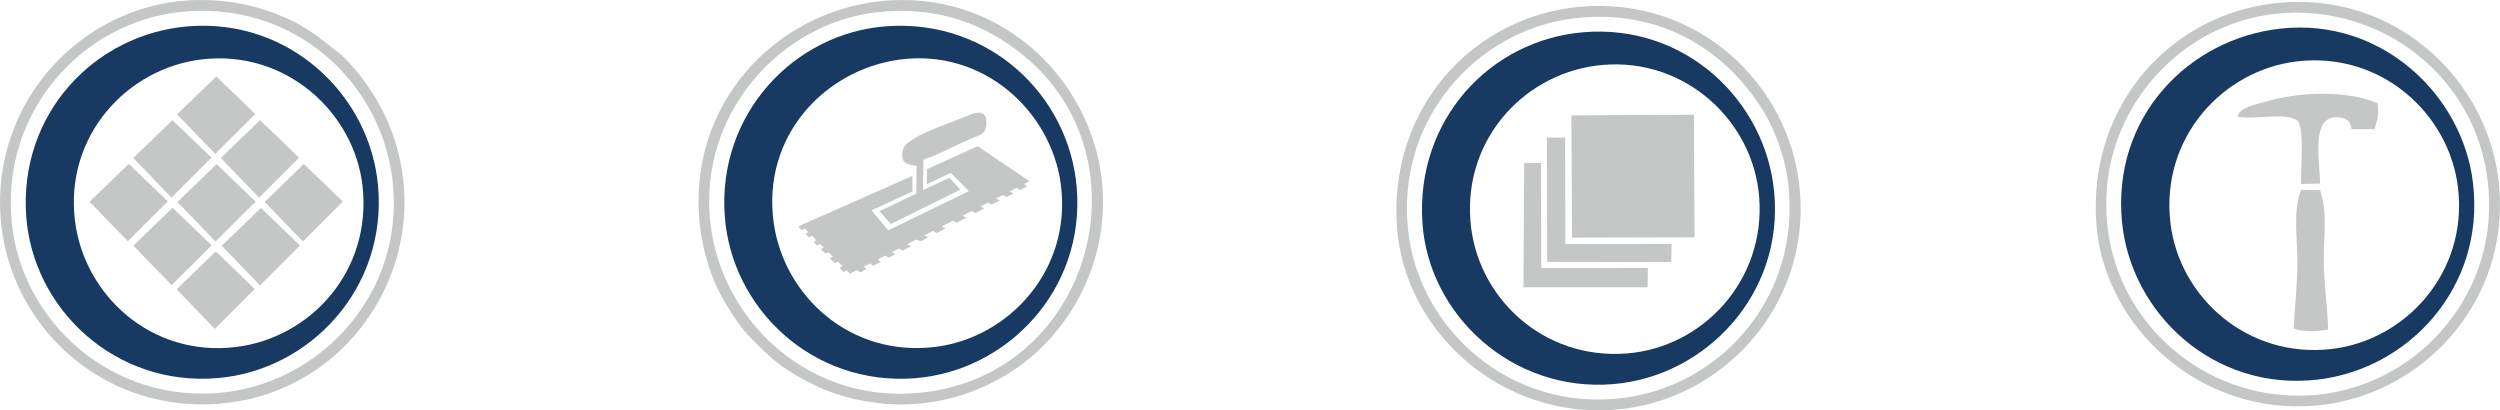 <?xml version="1.0" encoding="UTF-8"?>
<!DOCTYPE svg PUBLIC "-//W3C//DTD SVG 1.1//EN" "http://www.w3.org/Graphics/SVG/1.1/DTD/svg11.dtd">
<!-- Creator: CorelDRAW 2019 (64-Bit) -->
<svg xmlns="http://www.w3.org/2000/svg" xml:space="preserve" width="198.311mm" height="32.553mm" version="1.1" style="shape-rendering:geometricPrecision; text-rendering:geometricPrecision; image-rendering:optimizeQuality; fill-rule:evenodd; clip-rule:evenodd"
viewBox="0 0 19832.1 3255.41"
 xmlns:xlink="http://www.w3.org/1999/xlink"
 xmlns:xodm="http://www.corel.com/coreldraw/odm/2003">
 <defs>
  <style type="text/css">
   <![CDATA[
    .fil1 {fill:#C5C6C6}
    .fil0 {fill:#183961}
   ]]>
  </style>
 </defs>
 <g id="Ebene_x0020_1">
  <g id="_2193235019712">
   <g>
    <path class="fil0" d="M17217.58 1767.85c-78.92,-676.92 416.36,-1210.61 1002.5,-1280.69 668.7,-79.96 1209.63,414.55 1278.96,1002.81 79.4,673.67 -417.92,1210.63 -1002.2,1278.43 -668.96,77.63 -1210.64,-411.93 -1279.26,-1000.55zm876.06 -1541.29c-730.59,79.21 -1342.86,702.24 -1259.66,1538.18 71.82,721.77 726.35,1340.04 1547.51,1247.13 720.9,-81.56 1329.21,-725.74 1237.69,-1549.85 -78.64,-708.2 -726.61,-1322.1 -1525.54,-1235.47z"/>
    <path class="fil1" d="M19739.63 1767.85c-68.47,788.08 -788.68,1454.76 -1668.09,1362.41 -786.93,-82.63 -1439.83,-774.23 -1355.56,-1662.35 74.34,-783.45 784.09,-1451.26 1664.15,-1358.94 791.38,83.02 1436.87,768.32 1359.5,1658.88zm-3110.12 0c57.55,830.4 830.14,1531.86 1745.2,1449.44 832.67,-75 1536.15,-813.69 1450.27,-1744.74 -76.98,-834.48 -813.5,-1534.68 -1742.28,-1450.98 -848.99,76.51 -1518.63,802.17 -1453.19,1746.28z"/>
    <path class="fil1" d="M17750.38 925.07c133.17,30.22 386.97,-41.91 476.24,34.59 55.87,63.06 23.64,388.67 26.95,500.05l151.1 -4c-1.56,-197.33 -88.14,-592.18 193.9,-516.33 45.52,26.39 42.31,37.97 57.24,85.64l180.7 -0.63c19.76,-60.79 39.15,-126.98 24.64,-205.32 -242.43,-104.22 -616.79,-91.49 -883.01,-14.42 -76.9,22.26 -215.45,46.98 -227.76,120.42z"/>
    <path class="fil1" d="M18468.23 2614.43c-2.84,-187.77 -35.03,-371.55 -34.23,-566.93 0.86,-206.68 30.22,-344.26 -28.87,-539.04l-151.41 -2.44c-64.18,171.81 -31.02,361.59 -29.03,557 1.89,186.29 -20.56,361.39 -29.44,543.46 80.67,27.88 182.68,23.96 272.98,7.95z"/>
   </g>
   <g>
    <path class="fil0" d="M12716.5 514.77c658.27,-54.48 1192.74,448.74 1238.98,1050.68 50.81,661.29 -449.08,1191.46 -1050.47,1238.39 -664.44,51.86 -1192.28,-445.09 -1240.36,-1050.59 -52.89,-666.09 447.92,-1188.5 1051.85,-1238.48zm-1432.65 1253.37c48.94,728.66 711.39,1348.23 1518.28,1278.57 728.96,-62.92 1351.55,-713.26 1271.75,-1527.52 -70.93,-723.93 -705.02,-1330.01 -1511.51,-1263.64 -741.15,61 -1333.46,694.59 -1278.52,1512.59z"/>
    <polygon class="fil1" points="12470.88,1885.22 13442.52,1882.63 13438,910.1 12465.61,915.19 "/>
    <path class="fil1" d="M12477.68 146.65c664.19,-83.15 1201.31,228.31 1514.83,740.83 89.69,146.63 169.44,365.39 192.88,566.16 104.77,897.7 -528.25,1600.13 -1299.96,1702.17 -892.45,118.01 -1621.39,-534.55 -1713.35,-1313.1 -105.05,-889.4 538.53,-1600.03 1305.6,-1696.05zm-1396.05 1652.57c57.92,830.67 828.88,1528.73 1741.3,1450.13 835.58,-71.97 1539.77,-815.3 1454.6,-1745.35 -76.77,-838.3 -814.11,-1536.8 -1749.62,-1449.71 -847.89,78.93 -1511.71,806.58 -1446.28,1744.93z"/>
    <polygon class="fil1" points="12085.11,2278.69 13070.09,2278.64 13072.54,2125.32 12226.71,2126.69 12225.08,1292.95 12091.02,1292.3 "/>
    <polygon class="fil1" points="12273.33,2077.49 13257.89,2078.96 13261.05,1934.92 12417.73,1936.37 12415.98,1091.68 12271.93,1092.14 "/>
   </g>
   <g>
    <path class="fil0" d="M7131.6 473.42c669.26,-92.72 1205.57,410.01 1283.23,985.2 91.6,678.51 -408.32,1218.36 -990.26,1292.61 -678.34,86.56 -1206.69,-404.69 -1286.91,-984.38 -95.49,-690.09 407.73,-1212.23 993.94,-1293.43zm-1382.78 1232.58c50.02,740.91 697.96,1355.13 1504.51,1294.65 736.44,-55.21 1356.14,-701.61 1288.23,-1512.61 -61.72,-737.11 -698.18,-1335.29 -1502.69,-1280.21 -735.8,50.38 -1344.5,691.89 -1290.05,1498.17z"/>
    <path class="fil1" d="M6955.1 97.31c496.51,-55.94 871.78,105.28 1161.99,340.73 1000.2,811.5 553.98,2511.6 -783.67,2673.85 -894.93,108.55 -1601.61,-549.72 -1696.33,-1328.53 -106.86,-878.66 555.09,-1600.07 1318.01,-1686.04zm26.89 -87.71c-835.09,89.52 -1533.8,820.57 -1430.76,1772.28 22.91,211.61 92.99,434.22 188.96,597.84 54.34,92.65 102.75,170.36 161.82,242.27 29.51,35.92 68.77,73.11 98.15,103.63 36.49,37.92 64.21,60.19 103.66,98.46 104.94,101.84 328.73,232.74 512.74,295.74 213.18,72.98 459.96,106.26 700.17,79.45 235.13,-26.22 420,-91.44 602.67,-189.5 527.85,-283.33 896.53,-905.91 820.93,-1582.15 -91.69,-820.34 -825,-1518.08 -1758.35,-1418.03z"/>
    <polygon class="fil1" points="7159.66,1988.01 7226.51,1953.46 7196.27,1937.45 7268.98,1900.13 7302.69,1914.24 7363.35,1883.05 7331.88,1867.81 7400.88,1831.79 7429.83,1848.63 7502.17,1811.9 7470.93,1796.07 7559.01,1750.68 7589.43,1766.6 7666.54,1726.87 7633.09,1712.5 7708.71,1673.85 7737.03,1690.87 7806.68,1654.49 7777.57,1638.13 7838.25,1606.84 7867.16,1623.66 7930.33,1590.97 7899.66,1575.26 7956.29,1546.39 7983.5,1563.7 8038.74,1535.11 8009.61,1518.57 8065.2,1490.03 8093.52,1507.02 8149.43,1478.05 8124.05,1459.87 8167.13,1437.66 7755.21,1159.65 7353.24,1342.56 7352.63,1460.62 7542.86,1372.29 7685.89,1515.91 7046.09,1827.55 6913.39,1668.47 7238.09,1519.26 7237.75,1395.45 6331.13,1796.4 6360.08,1824.94 6385.61,1813.35 6412.9,1841.57 6388.62,1853.8 6418.26,1883.54 6440.51,1870.08 6475.76,1904.86 6452.41,1917.66 6482.94,1948 6505.07,1934.68 6535.3,1964.41 6511.21,1976.37 6546.69,2011.72 6572.56,2001.66 6606.32,2035.44 6582.91,2048.41 6623.01,2088.38 6646.2,2075.3 6681.61,2110.71 6660.26,2125.65 6693.26,2158.44 6714.79,2143.18 6742.35,2171.42 6800.03,2141.48 6822.8,2161.29 6873.57,2135.19 6851.97,2114.87 6901.77,2089.51 6926.34,2108.41 6986.84,2076.84 6962.83,2057.95 7021.94,2026.78 7051.53,2043.64 7102.71,2017.2 7075.36,1999.68 7132.33,1970.53 "/>
    <path class="fil1" d="M7326.37 1265.19c112.13,-34.04 248.13,-110.61 365.06,-161.2 77.52,-33.53 133.74,-34.93 133.88,-128.8 0.14,-100.56 -70.06,-90.39 -136.89,-62.11 -151.98,64.3 -499.75,172.35 -524.44,270.31 -25.03,99.33 22.19,113.21 56.37,123.64l37.76 7.96c2.06,-3.7 8.43,0.79 12.37,2.61l-1.68 218.66 -291.95 138.68 89.91 102.73 550.27 -273.63 -85.18 -93.22 -210.92 97.51 5.44 -243.14z"/>
   </g>
   <g>
    <g>
     <polygon class="fil1" points="1058.18,1948.69 1361.46,2262.49 1678.55,1946 1368.85,1648.03 "/>
     <g>
      <polygon class="fil1" points="1400.88,2295.11 1704.16,2608.92 2021.26,2292.43 1711.54,1994.46 "/>
      <polygon class="fil1" points="1759.24,1950.12 2062.51,2263.93 2379.61,1947.44 2069.89,1649.47 "/>
      <polygon class="fil1" points="2099.57,1601.48 2402.85,1915.28 2719.94,1598.8 2410.23,1300.82 "/>
      <polygon class="fil1" points="1751.87,1253.62 2055.16,1567.43 2372.24,1250.94 2062.54,952.97 "/>
      <polygon class="fil1" points="1404.89,907.1 1708.16,1220.9 2025.26,904.41 1715.54,606.44 "/>
      <polygon class="fil1" points="1057.19,1253.8 1360.47,1567.61 1677.56,1251.12 1367.85,953.15 "/>
      <polygon class="fil1" points="710.58,1600.23 1013.87,1914.02 1330.95,1597.54 1021.25,1299.57 "/>
      <polygon class="fil1" points="1407.29,1602.47 1710.57,1916.27 2027.67,1599.79 1717.95,1301.81 "/>
     </g>
    </g>
    <path class="fil0" d="M594.89 1752.61c-83.41,-675.04 412.98,-1210.45 1004.22,-1281.26 667.49,-79.94 1210.3,419.88 1276.48,1002.31 76.89,676.69 -413.09,1208.17 -1006.02,1279.35 -674.36,80.95 -1202.51,-416.3 -1274.68,-1000.4zm900.88 -1543.92c-742.61,58.85 -1348.55,693.14 -1287.44,1510.69 54.86,734.01 707.15,1349.05 1518.45,1279.96 732.27,-62.35 1345.75,-711.65 1272.26,-1525.61 -65.14,-721.55 -703.45,-1328.42 -1503.27,-1265.04z"/>
    <path class="fil1" d="M1425.46 95.79c898.23,-98.39 1603.2,552.59 1689.35,1344 96.36,885.25 -564.13,1584.1 -1331.47,1672.18 -888.25,101.95 -1610.83,-557.06 -1689.67,-1343.61 -88.42,-881.98 556.17,-1587.62 1331.79,-1672.57zm65.91 -92.51c-845.74,51.61 -1552.64,799.27 -1487.15,1718.89 60.49,849.28 793.93,1546.88 1719.92,1481.73 1142.28,-80.37 1831.01,-1309.54 1305.92,-2335.57 -86.09,-168.24 -239.16,-370.22 -351.46,-456.76 -172.21,-132.73 -265.06,-217.41 -501.46,-306.75 -210.11,-79.4 -440.7,-116.49 -685.77,-101.53z"/>
   </g>
  </g>
 </g>
</svg>
